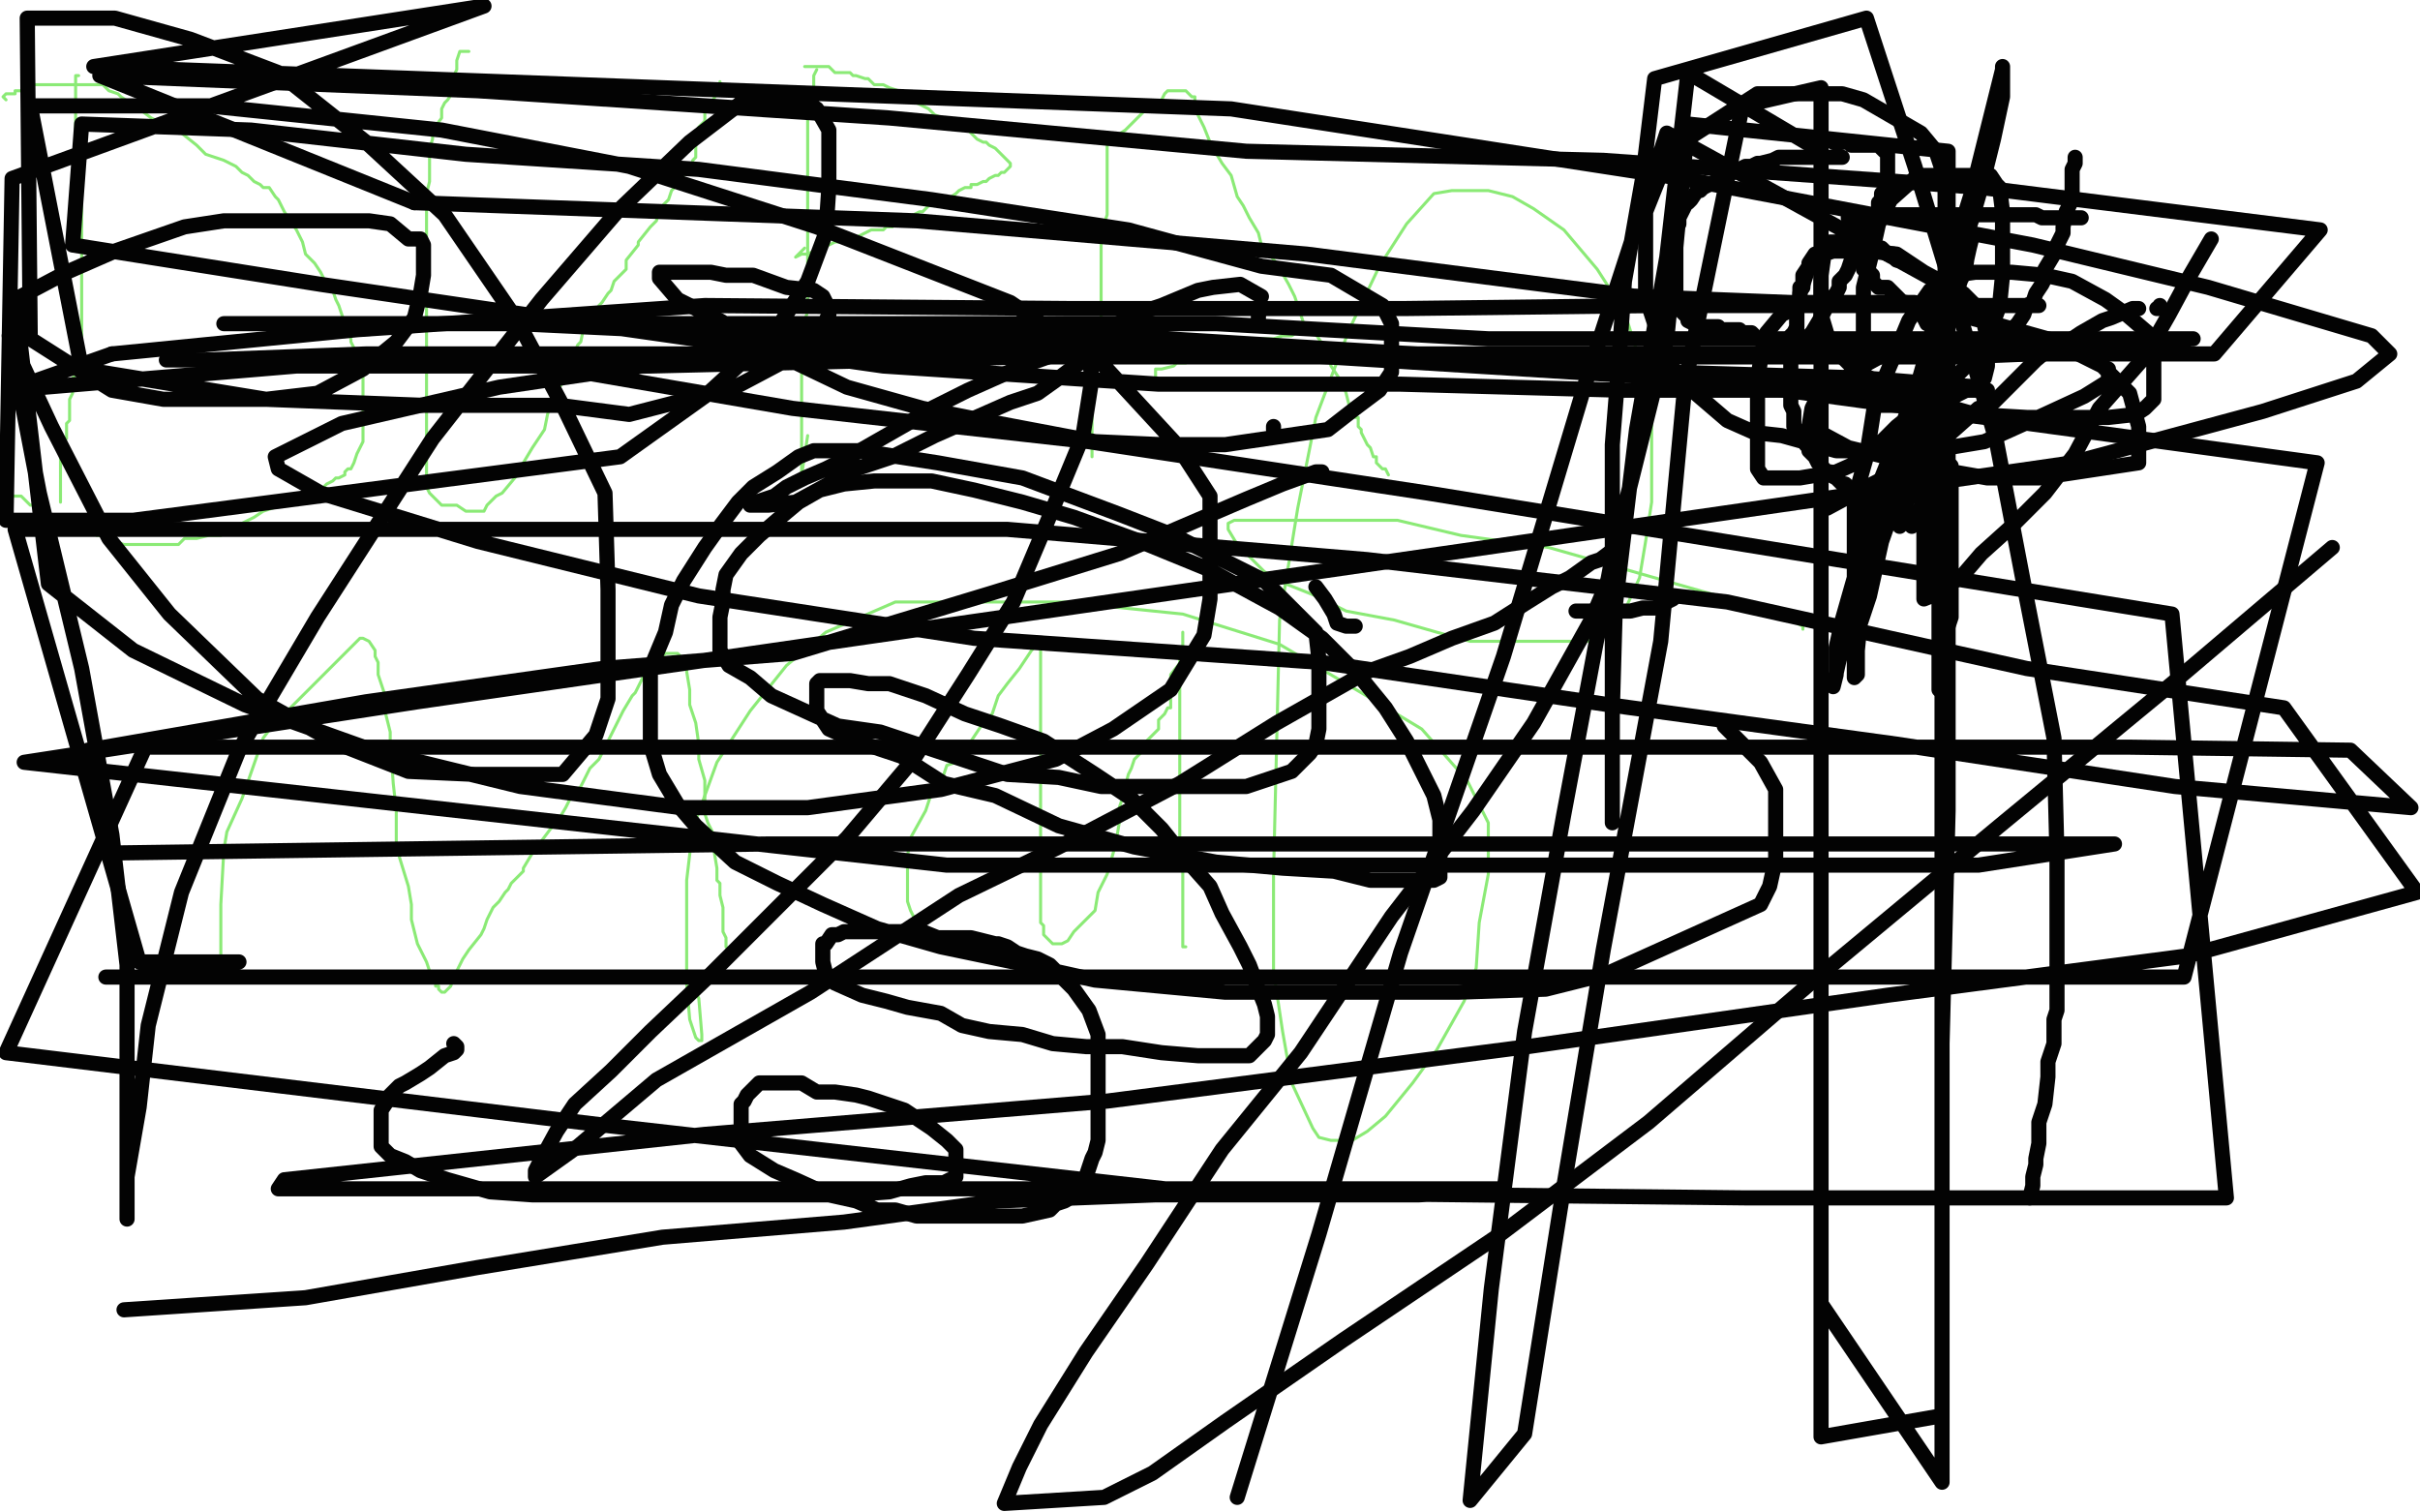<?xml version="1.0" standalone="no"?>
<!DOCTYPE svg PUBLIC "-//W3C//DTD SVG 1.1//EN"
"http://www.w3.org/Graphics/SVG/1.1/DTD/svg11.dtd">

<svg width="800" height="500" version="1.1" xmlns="http://www.w3.org/2000/svg" xmlns:xlink="http://www.w3.org/1999/xlink" style="stroke-antialiasing: false"><desc>This SVG has been created on https://colorillo.com/</desc><rect x='0' y='0' width='800' height='500' style='fill: rgb(255,255,255); stroke-width:0' /><polyline points="26,25 25,25 25,25 25,27 25,27 25,29 25,29 25,30 25,30 25,31 25,31 25,32 25,32 25,33 25,33 25,34 25,34 25,35 25,36 25,37 25,39 25,40 25,41 25,42 25,44 25,45 25,46 25,48 25,49 25,50 25,52 26,52 26,53 26,54 26,56 26,57 26,59 27,61 27,63 27,64 27,65 27,67 27,69 27,71 27,73 27,75 27,76 27,77 27,78 27,79 27,80 27,83 27,84 27,86 27,87 27,88 27,90 27,91 27,92 27,93 27,94 27,95 27,97 27,98 27,99 27,101 27,102 27,103 27,104 27,105 27,106 27,108 27,109 27,112 26,114 26,115 25,116 25,117 25,118 25,120 25,121 25,122 25,124 24,125 24,126 24,128 24,129 24,130 23,132 23,133 23,134 23,135 23,137 23,139 22,140 22,141 22,142 22,143 22,144 22,145 21,145 21,147 21,148 20,148 20,149 20,151 20,153 20,155 20,156 20,157 20,158 20,160 20,161 20,162 20,163 20,164 20,166" style="fill: none; stroke: #8bea76; stroke-width: 1; stroke-linejoin: round; stroke-linecap: round; stroke-antialiasing: false; stroke-antialias: 0; opacity: 1.0"/>
<polyline points="2,33 1,32 1,32 2,31 2,31 5,31 5,31 5,30 5,30 7,30 7,30 10,30 10,30 10,29 10,29 11,28 11,28 14,28 14,28 15,28 15,28 16,28 16,28 18,28 19,28 20,28 21,28 22,28 23,28 25,28 26,28 27,28 29,28 34,28 36,30 39,31 40,32 46,36 50,39 56,42 60,44 65,48 68,51 74,53 78,55 80,57 82,58 84,60 86,61 87,62 89,62 91,65 92,66 93,68 94,70 96,73 98,76 100,80 101,84 104,87 106,90 107,92 109,95 110,96 111,99 112,101 113,104 114,107 114,108 115,109 116,112 116,113 118,117 118,118 119,120 119,122 120,124 120,125 120,128 120,129 120,132 120,135 120,136 120,138 120,141 120,142 120,143 120,145 120,146 119,148 118,150 117,153 116,155 115,155 114,156 114,157 112,158 111,158 110,159 108,160 106,162 105,163 104,163 102,163 100,164 99,164 97,166 93,167 90,168 87,169 84,171 80,173 76,174 74,176 73,177 69,177 65,178 64,178 61,178 59,180 58,180 57,180 55,180 54,180 52,180 51,180 49,180 48,180 45,180 44,180 43,180 41,180 38,179 37,179 35,177 33,177 32,177 32,176 31,176 29,175 28,175 27,175 26,175 25,175 24,175 22,173 21,173 20,172 19,172 17,171 16,170 16,169 15,169 14,169 12,167 10,167 8,165 7,164 5,164 4,164 2,164 1,163" style="fill: none; stroke: #8bea76; stroke-width: 1; stroke-linejoin: round; stroke-linecap: round; stroke-antialiasing: false; stroke-antialias: 0; opacity: 1.0"/>
<polyline points="155,17 152,17 152,17 151,20 151,20 151,21 151,21 151,23 151,23 150,25 150,25 150,26 150,26 150,28 150,28 150,30 150,30 148,33 148,33 147,34 147,34 146,36 146,39 143,43 143,46 142,49 142,51 142,54 142,55 142,59 142,60 141,64 141,66 141,70 141,72 141,75 141,80 141,84 141,88 141,92 141,97 141,100 141,103 141,107 141,112 141,115 141,118 141,122 141,123 141,127 141,130 141,131 141,134 141,136 141,137 141,139 141,141 141,143 141,145 141,148 141,149 141,152 141,154 141,155 141,158 141,160 141,161 142,163 144,165 145,166 146,167 147,167 148,167 150,167 151,167 154,169 155,169 156,169 160,169 161,167 164,164 166,163 171,157 173,153 176,148 180,142 181,137 183,131 187,125 188,121 191,114 192,113 193,108 194,106 196,105 198,101 199,100 201,97 202,96 203,93 205,91 207,89 207,87 207,86 211,81 211,80 215,75 217,73 218,69 221,66 222,63 225,60 226,58 227,56 229,55 229,54 229,53 230,52 230,51 230,50 230,49 230,47 230,46 231,45 231,43 231,42 232,41 233,40 233,39 233,38 233,37 233,36 234,35 235,34 237,31 238,28 238,27" style="fill: none; stroke: #8bea76; stroke-width: 1; stroke-linejoin: round; stroke-linecap: round; stroke-antialiasing: false; stroke-antialias: 0; opacity: 1.0"/>
<polyline points="270,23 269,25 269,25 269,29 269,29 267,34 267,34 267,38 267,38 267,52 267,52 267,65 267,65 267,83 267,83 267,89 267,89 267,103 267,103 266,106 265,122 265,157 267,144" style="fill: none; stroke: #8bea76; stroke-width: 1; stroke-linejoin: round; stroke-linecap: round; stroke-antialiasing: false; stroke-antialias: 0; opacity: 1.0"/>
<polyline points="266,22 267,22 267,22 268,22 268,22 270,22 270,22 271,22 271,22 273,22 273,22 274,22 274,22 276,24 276,24 278,24 278,24 279,24 279,24 281,24 281,24 282,25 282,25 283,25 283,25 286,26 287,26 289,28 290,28 292,28 294,29 297,30 300,32 303,34 305,35 307,36 309,38 312,39 314,40 317,41 317,42 318,42 320,43 321,44 323,46 325,47 326,47 327,48 329,49 330,50 331,51 332,52 333,53 334,54 334,55 333,56 332,57 331,57 330,58 329,58 327,59 326,60 325,60 323,61 321,61 321,62 319,62 317,63 316,64 313,66 310,67 309,68 308,68 307,68 305,70 304,70 302,71 299,72 298,72 296,74 295,75 293,75 292,76 290,76 288,76 284,78 282,79 279,80 276,80 274,81 273,81 270,82 269,83 267,84 266,84 265,84 263,85 265,83 266,82" style="fill: none; stroke: #8bea76; stroke-width: 1; stroke-linejoin: round; stroke-linecap: round; stroke-antialiasing: false; stroke-antialias: 0; opacity: 1.0"/>
<polyline points="361,150 361,151 361,151 361,149 361,146 361,143 361,139 361,134 361,130 361,125 361,119 363,112 364,105 364,99 364,89 364,84 364,77 366,71 366,67 366,65 366,61 366,57 366,56 366,54 366,53 366,52 366,51 366,50 366,49 366,46 368,45 369,45 372,43 375,40 377,38 380,35 383,34 384,33 385,31 386,30 388,30 389,30 390,30 392,30 393,31 394,32 395,32 395,34 395,35 396,38 398,42 400,47 401,49 404,54 407,58 409,65 411,68 413,72 416,77 417,81 422,87 426,94 428,98 431,107 434,109 438,115 440,121 444,127 445,130 446,134 448,138 449,138 449,141 450,142 450,143 452,147 453,148 454,151 455,151 455,153 457,155 458,155 459,157" style="fill: none; stroke: #8bea76; stroke-width: 1; stroke-linejoin: round; stroke-linecap: round; stroke-antialiasing: false; stroke-antialias: 0; opacity: 1.0"/>
<polyline points="382,125 382,123 382,123 382,122 382,122 384,122 384,122 388,121 388,121 389,120 389,120 392,120 395,118 400,117 402,116 405,116 407,115 410,113 411,113 413,113 413,112 415,112 416,112 419,112 420,112 421,112 424,111 427,111 430,109 431,109 432,109 433,109" style="fill: none; stroke: #8bea76; stroke-width: 1; stroke-linejoin: round; stroke-linecap: round; stroke-antialiasing: false; stroke-antialias: 0; opacity: 1.0"/>
<polyline points="73,321 73,318 73,318 73,311 73,311 73,299 73,299 74,281 74,281 75,275 75,275 80,264 80,264 87,244 87,244 90,240 96,234 108,222 114,216 116,214 118,212 119,211 120,211 122,212 124,215 124,217 125,219 125,223 127,229 127,234 129,242 129,245 130,259 131,268 131,275 131,280 135,293 136,299 136,304 137,308 138,312 140,316 141,318 142,321 143,323 144,324 144,326 145,326 145,327 146,328 147,328 149,326 150,323 153,317 155,314 159,309 160,307 161,304 163,300 164,299 165,298 167,295 168,294 169,292 170,291 172,289 173,288 173,287 176,282 178,280 179,278 182,274 184,272 187,267 189,263 192,260 195,254 198,251 200,247 203,241 206,235 209,230 210,229 213,223 214,221 215,221 215,220 216,218 218,218 219,217 220,216 221,216 222,216 224,216 225,217 227,221 227,222 228,228 228,233 230,239 231,246 231,251 233,258 233,264 233,269 234,272 236,276 236,281 237,287 237,291 238,292 238,296 239,300 239,302 239,303 239,306 239,308 240,310 240,312 240,313 241,314" style="fill: none; stroke: #8bea76; stroke-width: 1; stroke-linejoin: round; stroke-linecap: round; stroke-antialiasing: false; stroke-antialias: 0; opacity: 1.0"/>
<polyline points="305,309 304,309 304,309 303,308 303,308 302,307 302,307 302,306 302,306 302,303 302,303 301,301 301,301 300,298 300,298 300,294 300,294 300,290 300,290 300,288 300,283 301,277 306,268 308,262 311,259 313,253 316,252 319,248 325,239 328,236 330,230 333,226 337,221 339,218 341,215 343,213 344,212 344,216 344,221 344,226 344,233 344,240 344,249 344,254 344,261 344,266 344,271 344,277 344,282 344,286 344,291 344,294 344,297 344,300 344,303 344,305 345,306 345,307 345,309 347,311 348,312 350,312 351,312 353,311 355,308 358,305 362,301 363,295 366,289 368,282 369,278 370,272 370,267 372,261 372,260 373,256 374,254 375,251 377,249 377,248 379,245 380,244 382,242 383,241 383,239 383,238 384,237 385,236 386,234 387,234 387,233 387,229 387,225 387,223 391,218 391,215 391,212 391,211 391,209 391,211 391,214 390,218 390,223 390,228 390,234 390,239 390,244 390,250 390,255 390,259 390,263 390,265 390,268 390,271 390,273 390,275 390,277 390,278 390,280 390,281 390,282 390,284 390,285 390,286 390,287 391,288 391,289 391,290 391,291 391,292 391,293 391,295 391,296 391,297 391,299 391,301 391,303 391,305 391,308 391,309 391,311 391,312 391,313 392,313" style="fill: none; stroke: #8bea76; stroke-width: 1; stroke-linejoin: round; stroke-linecap: round; stroke-antialiasing: false; stroke-antialias: 0; opacity: 1.0"/>
<polyline points="596,208 596,207 596,207 594,206 594,206 586,203 586,203 568,197 568,197 547,191 547,191 512,181 512,181 483,177 483,177 462,172 462,172 445,172 445,172 432,172 432,172 423,172 423,172 413,172 413,172 409,172 409,172 408,172 408,172 406,173 406,175 409,180 413,184 418,189 425,193 435,197 445,202 461,205 475,209 486,212 496,212 508,212 515,212 525,212 533,206 537,202 542,191 544,179 546,166 546,151 546,133 542,119 537,103 528,89 517,76 507,69 500,65 492,63 485,63 480,63 474,64 465,74 456,88 446,109 435,138 429,168 423,205 421,289 421,321 424,341 427,358 434,373 436,376 440,377 443,377 447,377 452,374 458,369 467,358 475,347 484,331 488,320 489,305 492,289 492,272 485,258 470,241 450,229 423,213 391,203 352,199 324,199 296,199 273,209 260,220 248,235 237,252 229,274 227,291 227,310 227,325 228,337 230,343 231,344 232,344 232,342 231,330 230,328 230,327" style="fill: none; stroke: #8bea76; stroke-width: 1; stroke-linejoin: round; stroke-linecap: round; stroke-antialiasing: false; stroke-antialias: 0; opacity: 1.0"/>
<polyline points="150,345 151,346 151,346 151,347 151,347 150,348 150,348 147,349 147,349 142,353 142,353 139,355 139,355 134,358 134,358 132,359 132,359 128,363 128,363 128,364 128,364 126,367 126,367 126,369 126,370 126,373 126,376 126,379 129,382 134,384 139,387 148,390 162,394 176,395 190,395 207,395 222,395 239,395 254,395 271,395 281,395 294,394 301,392 306,391 309,391 312,391 314,390 315,390 316,389 316,388 316,386 316,384 316,380 313,377 308,373 302,369 299,367 293,365 287,363 283,362 276,361 270,361 265,358 259,358 256,358 254,358 251,358 249,360 247,362 246,364 245,365 245,367 245,370 245,371 245,374 245,378 248,382 256,387 263,390 274,395 283,397 290,400 296,400 303,402 310,402 318,402 327,402 332,402 338,402 347,400 349,398 352,397 355,395 357,393 359,391 359,389 360,386 361,383 362,381 363,377 363,370 363,364 363,357 363,349 363,342 360,334 355,327 350,322 347,319 343,317 339,316 336,315 333,313 330,312 329,312 325,311 321,310 316,310 310,310 305,308 298,308 292,308 287,308 283,308 279,308 277,309 275,309 273,312 272,312 272,315 272,318 273,322 276,325 285,329 293,331 300,333 311,335 318,339 327,341 338,342 348,345 359,346 371,346 384,348 396,349 400,349 407,349 413,349 415,347 417,345 418,344 419,342 419,338 419,336 418,332 416,327 413,319 410,313 404,302 400,293 392,284 384,274 374,264 362,256 345,245 331,240 319,236 306,230 294,226 287,226 281,225 278,225 277,225 276,225 274,225 272,225 271,225 270,226 270,228 270,231 270,232 270,235 274,241 283,245 298,250 312,259 329,263 350,273 375,280 402,285 424,287 441,288 453,291 465,291 472,291 473,291 474,291 476,290 476,286 476,281 476,277 476,271 474,263 469,253 465,245 458,234 449,223 437,211 423,201 399,188 377,179 355,171 338,166 322,162 308,159 298,159 289,159 279,160 271,162 264,166 258,171 251,177 245,183 240,190 239,195 239,199 238,204 238,210 238,215 241,220 248,224 255,230 266,235 277,240 291,242 303,246 315,250 333,256 350,257 364,260 379,260 393,260 403,260 412,260 421,257 427,255 430,252 433,249 435,246 436,241 436,236 436,229 436,223 436,218 435,209 427,201 418,192 404,185 388,177 370,170 354,164 338,158 310,153 297,151 284,149 276,149 269,149 264,151 257,156 249,161 244,166 238,174 233,181 226,192 222,200 220,209 215,221 215,228 215,237 215,246 218,256 224,266 230,273 243,285 257,292 272,299 290,307 311,313 335,318 362,324 405,328 433,328 454,328 482,328 511,327 531,322 582,299 585,293 587,284 587,277 587,270 587,261 582,252 575,245 572,242 570,240" style="fill: none; stroke: #030303; stroke-width: 5; stroke-linejoin: round; stroke-linecap: round; stroke-antialiasing: false; stroke-antialias: 0; opacity: 1.0"/>
<polyline points="627,86 626,84 626,84 624,84 624,84 623,83 623,83 622,82 622,82 621,82 621,82 620,82 620,82 619,82 619,82 617,80 616,80 615,80 614,80 613,80 612,80 611,80 609,80 608,80 607,80 605,80 604,81 602,83 601,84 600,84 598,87 598,88 596,91 596,92 596,95 595,95 595,97 595,99 594,100 594,102 594,103 594,106 594,107 594,108 593,110 592,111 592,112 592,114 592,116 592,117 592,119 592,120 592,122 592,124 592,127 592,128 592,131 592,134 593,136 593,140 593,141 596,144 597,146 597,147 598,148 598,149 600,151 601,153 602,153 602,154 604,156 605,156 605,157 607,158 609,160 610,160 611,161 612,162 613,163 614,164 615,165 615,166 616,166 618,167 620,168 621,169 622,170 624,170 625,172 627,172 628,172 629,173 631,173 632,173 632,174 633,173 633,172 634,169 636,166 637,164 637,160 637,159 638,157 640,154 641,151 642,149 642,147 643,144 643,142 643,138 643,134 643,133 643,130 643,129 643,128 643,126 643,125" style="fill: none; stroke: #030303; stroke-width: 5; stroke-linejoin: round; stroke-linecap: round; stroke-antialiasing: false; stroke-antialias: 0; opacity: 1.0"/>
<polyline points="643,125 643,124 643,122 643,121 643,120 643,117 641,115 641,113 640,111 639,108 638,107 637,107 636,105 636,104 634,103 633,103 632,101 630,100 629,100 628,99 626,97 625,96 624,95 623,95 621,95 619,93 619,91 618,90 617,90 616,89 616,88 616,87 616,86 616,85 616,84 615,82 615,81 615,80 615,78 613,76 613,75 612,74 611,72" style="fill: none; stroke: #030303; stroke-width: 5; stroke-linejoin: round; stroke-linecap: round; stroke-antialiasing: false; stroke-antialias: 0; opacity: 1.0"/>
<polyline points="609,52 608,52 608,52 607,52 607,52 606,52 606,52 605,52 605,52 603,52 603,52 601,52 601,52 600,52 600,52 597,52 597,52 595,52 595,52 592,52 592,52 590,52 590,52 588,52 588,52 586,53 582,54 581,54 579,55 577,55 573,57 570,58 569,59 567,60 563,62 562,63 561,63 559,66 558,67 557,67 557,68 556,70 555,72 555,74 554,75 554,77 554,78 554,79 554,82 554,83 554,85 554,87 554,90 554,92 554,95 554,96 554,100 555,102 557,104 558,105 558,106 560,107 561,108 564,108 565,108 567,108 568,108 569,109 571,109 572,109 575,109 576,110 577,110 579,110 581,112 583,112 585,112 588,113 589,113 590,113 591,113 592,113 593,113 595,113 597,112 598,111 599,110 602,105 603,103 605,99 607,97 608,95 608,93 610,91 611,89 612,86 613,84 616,81 617,79 618,76 620,73 620,72 620,71 621,69 621,68 621,67 622,66 622,65 622,64 624,62 624,61 624,60 624,58 624,57 624,56 624,55 624,53 624,52 624,51 624,50 623,50 622,49 621,48 620,48 619,48 617,48 616,48 615,48 614,48 613,48 612,48 611,47 608,47 606,47 605,46" style="fill: none; stroke: #030303; stroke-width: 5; stroke-linejoin: round; stroke-linecap: round; stroke-antialiasing: false; stroke-antialias: 0; opacity: 1.0"/>
<polyline points="688,72 687,72 687,72 685,72 685,72 684,72 684,72 683,72 683,72 681,72 681,72 680,72 680,72 678,72 678,72 677,72 677,72 675,72 675,72 673,71 673,71 672,71 672,71 670,71 670,71 668,71 664,71 661,71 657,71 654,71 649,71 645,71 641,71 637,71 636,71 632,71 628,71 626,71 623,71 620,73 616,74 614,74 612,75 608,80 605,81 602,84 602,85 599,88 598,88 597,91 596,94 595,97 595,98 594,100 594,102 594,104 594,105 594,107 594,108 594,109 594,111 595,112 597,112 600,113 603,114 604,114 608,115 612,116 616,116 621,116 625,116 630,116 637,116 640,116 645,116 649,116 654,115 657,113 660,113 664,111 665,110 665,109 667,107 669,104 670,101 672,100 673,97 675,94 676,92 676,89 679,84 680,81 682,77 682,75 683,70 685,66 685,64 685,61 685,59 685,56 686,54 686,52" style="fill: none; stroke: #030303; stroke-width: 5; stroke-linejoin: round; stroke-linecap: round; stroke-antialiasing: false; stroke-antialias: 0; opacity: 1.0"/>
<polyline points="628,174 632,160 632,160 637,146 637,146 638,131 638,131 641,117 641,117 643,105 643,105 643,96 643,96 643,87 643,87 643,77 643,77 643,70 643,70 643,62 643,62 642,56 642,56 640,50 640,50 635,44 635,44 616,33 609,31 599,31 592,31 586,31 581,31 550,51 548,60 544,70 544,79 544,98 551,119 557,127 571,139 580,143 589,144 607,149 614,149 621,149 638,149 656,146 676,137 689,131 697,126 697,125 697,123 697,122 683,115 667,115 652,115 625,116 614,122 606,128 600,133 599,135 598,141 611,148 640,155 657,158 674,158 707,153 707,148 707,141 704,130 693,119 684,114 659,107 647,104 633,100 621,100 613,100 604,100 597,100 589,104 584,110 582,119 581,126 581,142 581,147 581,152 581,155 583,158 588,158 595,158 607,156 616,152 627,141 642,129 652,119 657,112 661,101 662,91 662,84 662,75 662,70 661,62 660,61 658,58 656,58 654,58 648,58 642,58 634,58 625,66 621,74 619,83 616,95 616,105 616,114 616,119 616,124 617,127 618,130 619,133 620,134 623,134 631,134 636,134 644,132 648,130 654,127 656,125 657,121 657,117 657,112 655,103 649,97 636,90 627,84 618,83 611,83 607,83 606,83 603,84 602,91 602,97 602,104 605,114 613,122 625,129 639,133 653,137 670,138 685,138 697,138 706,137 709,135 712,132 712,127 712,123 712,116 710,110 703,104 696,99 685,93 676,91 665,90 660,90 653,90 646,91 638,96 631,106 626,118 620,132 617,151 613,165 613,181 613,196 613,208 613,216 613,220 613,223 613,224 614,223 614,215 615,205 616,193 619,182 620,173 620,168 620,163 620,162 620,164 620,166 620,167 621,167 622,167 624,167 625,167 627,167 628,167 629,166 632,164 633,164 634,162 637,158 639,156 642,154 642,153 644,153 645,154 645,159 645,166 645,176 645,185 645,195 645,204 643,210 643,218 642,224 642,226 641,228 641,224 641,217 641,205 641,192 641,180 641,166 641,151 641,139 641,129 641,120 641,116 639,121 635,130 632,138 628,152 625,164 621,175 619,187 617,197 615,203 614,209 618,197 622,179 629,159 635,138 640,117 646,99 650,87 651,80 652,78 651,82 649,91 643,102 638,113 634,127 626,148 620,163 614,179 613,191 609,205 607,214 607,223 606,227 608,218 612,201 616,185 625,158 635,126 642,95 652,63 657,43 661,27 662,23 662,22 662,23 662,32 659,46 656,58 652,72 646,90 643,106 639,121 636,141 636,156 636,169 636,181 636,188 636,194 636,197 636,198 641,196 649,190 655,183 665,174 676,163 686,150 694,135 709,118 717,104 724,91 731,79" style="fill: none; stroke: #030303; stroke-width: 5; stroke-linejoin: round; stroke-linecap: round; stroke-antialiasing: false; stroke-antialias: 0; opacity: 1.0"/>
<polyline points="714,101 714,102 714,102 713,102 713,102" style="fill: none; stroke: #030303; stroke-width: 5; stroke-linejoin: round; stroke-linecap: round; stroke-antialiasing: false; stroke-antialias: 0; opacity: 1.0"/>
<polyline points="635,150 625,157 617,161 604,168" style="fill: none; stroke: #030303; stroke-width: 5; stroke-linejoin: round; stroke-linecap: round; stroke-antialiasing: false; stroke-antialias: 0; opacity: 1.0"/>
<polyline points="707,102 705,102 705,102 698,105 698,105 695,106 695,106 688,110 688,110 685,112 685,112 679,114 679,114 673,119 673,119 668,124 668,124 665,127 665,127 659,133 659,133 654,135 654,135 645,143 645,143 635,150 635,150" style="fill: none; stroke: #030303; stroke-width: 5; stroke-linejoin: round; stroke-linecap: round; stroke-antialiasing: false; stroke-antialias: 0; opacity: 1.0"/>
<polyline points="553,198 551,199 547,201 546,201 544,201 543,201 539,202 538,202 532,202 521,202" style="fill: none; stroke: #030303; stroke-width: 5; stroke-linejoin: round; stroke-linecap: round; stroke-antialiasing: false; stroke-antialias: 0; opacity: 1.0"/>
<polyline points="448,207 446,207 446,207 445,207 445,207 442,206 442,206 441,203 441,203 438,198 438,198 435,194 435,194" style="fill: none; stroke: #030303; stroke-width: 5; stroke-linejoin: round; stroke-linecap: round; stroke-antialiasing: false; stroke-antialias: 0; opacity: 1.0"/>
<polyline points="421,142 421,141 421,141" style="fill: none; stroke: #030303; stroke-width: 5; stroke-linejoin: round; stroke-linecap: round; stroke-antialiasing: false; stroke-antialias: 0; opacity: 1.0"/>
<polyline points="416,107 416,104 416,104 417,102 417,102" style="fill: none; stroke: #030303; stroke-width: 5; stroke-linejoin: round; stroke-linecap: round; stroke-antialiasing: false; stroke-antialias: 0; opacity: 1.0"/>
<polyline points="417,98 410,94 410,94 401,95 401,95 396,96 396,96 384,101 384,101 375,104 375,104 355,115 355,115 338,121 338,121 320,129 320,129 306,136 306,136 300,140 300,140 293,144 293,144 279,152 279,152 273,155 266,158 260,161 256,164 250,166 249,167 248,167 254,167 263,166 274,160 283,155 295,151 309,144 334,133 343,130 350,125 354,122 357,120 358,119 360,118 361,125 358,144 346,173 335,199 320,223 302,251 280,277 257,300 234,323 215,341 202,354 190,365 184,374 178,385 177,387 177,389 191,379 217,357 268,328 317,296 350,280 390,259 422,239 452,222 466,217 480,211 494,206 505,199 513,194 519,191 526,186 529,185 533,182 534,182 535,184 526,205 507,239 487,268 460,303 430,348 404,380 379,418 359,447 344,471 337,485 332,497 365,495 381,487 405,470 444,443 496,408 545,371 602,322 661,273 718,226 771,181" style="fill: none; stroke: #030303; stroke-width: 5; stroke-linejoin: round; stroke-linecap: round; stroke-antialiasing: false; stroke-antialias: 0; opacity: 1.0"/>
<polyline points="671,396 672,392 672,392 672,391 672,389 673,385 673,383 674,378 674,371 676,365 677,356 677,351 679,345 679,340 679,337 680,334 680,333 680,331 680,333 680,334 680,329 680,308 680,283 679,244 669,193 660,146 647,101 633,55 617,6 547,26 543,59 537,93 535,122 533,147 533,172 533,193 533,212 533,232 533,247 533,259 533,266 533,270 533,271 533,272 533,261 533,235 534,200 541,142 551,85 558,24 602,50 602,119 602,195 602,282 602,358 602,431 642,490 642,417 642,345 644,268 644,192 644,123 644,50 558,41 551,112 533,184 517,269 504,341 493,426 486,496 504,474 517,392 530,314 549,212 557,127 576,35 602,29 602,115 602,205 602,299 602,385 602,475 642,468 642,381 642,291 642,198 642,94 551,44 524,127 497,217 463,315 436,408 409,495" style="fill: none; stroke: #030303; stroke-width: 5; stroke-linejoin: round; stroke-linecap: round; stroke-antialiasing: false; stroke-antialias: 0; opacity: 1.0"/>
<polyline points="437,156 435,156 435,156 424,160 424,160 412,165 412,165 370,183 370,183 328,196 328,196 262,216 262,216 199,221 199,221 121,232 121,232 29,248 29,248 36,282 254,279 392,279 537,279 699,279 654,286 485,286 313,286 8,252 138,232 685,153 748,136 779,126 790,117 784,111 730,95 672,81 556,59 407,36 31,22 160,2 4,59 2,172 44,172 205,151 233,131 256,110 267,93 273,77 274,62 274,51 274,43 270,36 267,34 260,34 245,34 228,47 204,70 179,99 143,145 105,204 79,248 60,295 49,339 46,366 42,389 42,400 42,402 42,403 42,395 42,371 42,319 37,276 27,221 13,163 3,111 17,141 36,178 56,203 85,231 112,246 135,255 157,256 174,256 186,256 197,243 201,231 201,216 201,195 200,163 187,136 171,106 147,71 121,47 92,24 63,13 38,6 23,6 9,6 10,112 21,119 37,129 54,132 70,132 88,132 105,130 120,122 131,113 137,105 139,97 140,91 140,86 140,81 139,79 135,79 129,74 122,73 105,73 74,73 61,75 38,83 22,90 5,99 16,193 44,215 81,233 123,248 172,260 225,267 267,267 311,261 349,251 368,241 387,228 398,210 400,198 400,181 400,164 389,147 365,121 334,100 270,75 208,55 146,43 69,35 10,35 27,122 88,132 140,134 185,134 208,137 243,128 260,119 271,112 272,108 274,104 274,102 272,98 269,96 260,95 249,91 240,91 235,90 224,90 220,90 219,90 218,90 218,92 224,99 238,106 257,117 280,128 305,135 325,139 362,146 384,147 405,147 439,142 448,135 456,129 460,123 460,114 460,107 457,101 440,91 417,88 373,76 308,66 231,56 154,51 83,43 27,41 24,81 106,94 201,108 292,121 383,127 463,127 536,129 595,129 637,129 654,129 656,129 657,129 655,128 641,127 617,125 551,123 484,118 386,112 276,112 171,107 75,107 74,107 402,107 492,112 579,112 652,112 704,112 722,112 725,112 724,112 718,114 696,116 647,118 557,118 454,118 340,118 215,121 98,121 3,129 37,117" style="fill: none; stroke: #030303; stroke-width: 5; stroke-linejoin: round; stroke-linecap: round; stroke-antialiasing: false; stroke-antialias: 0; opacity: 1.0"/>
<polyline points="541,98 432,84 303,73 137,67" style="fill: none; stroke: #030303; stroke-width: 5; stroke-linejoin: round; stroke-linecap: round; stroke-antialiasing: false; stroke-antialias: 0; opacity: 1.0"/>
<polyline points="37,117 118,109 233,101 354,102 464,102 548,101 624,101 662,101 674,101 658,101 617,101 541,98" style="fill: none; stroke: #030303; stroke-width: 5; stroke-linejoin: round; stroke-linecap: round; stroke-antialiasing: false; stroke-antialias: 0; opacity: 1.0"/>
<polyline points="137,67 33,25 158,30 294,39 412,50 530,53 655,62 767,76 732,117 625,117 511,117 384,117 276,117 187,117 121,117 68,119 56,119 55,119 56,119 83,119 169,119 262,135 360,146 472,163 595,183 718,203 736,396 577,396 394,394 200,372 2,348 48,247 176,247 314,247 459,247 590,247 704,247 777,248 797,267 719,260 627,246 532,233 437,219 322,211 231,197 158,179 106,163 92,155 91,151 113,140 165,128 253,115 391,115 568,126 766,153 722,323 591,323 446,323 308,323 194,323 108,323 56,323 39,323 35,323 40,323 49,323 58,321 69,320 76,318 77,318 79,318 46,318 5,175 102,175 212,175 333,175 452,185 571,199 670,221 755,234 799,295 723,316 624,329 505,346 366,364 233,375 94,390 92,393 202,393 309,393 403,393 469,393 493,393 496,393 495,394 486,394 469,395 438,395 382,395 330,397 279,404 219,409 158,419 101,429 41,433" style="fill: none; stroke: #030303; stroke-width: 5; stroke-linejoin: round; stroke-linecap: round; stroke-antialiasing: false; stroke-antialias: 0; opacity: 1.0"/>
</svg>
